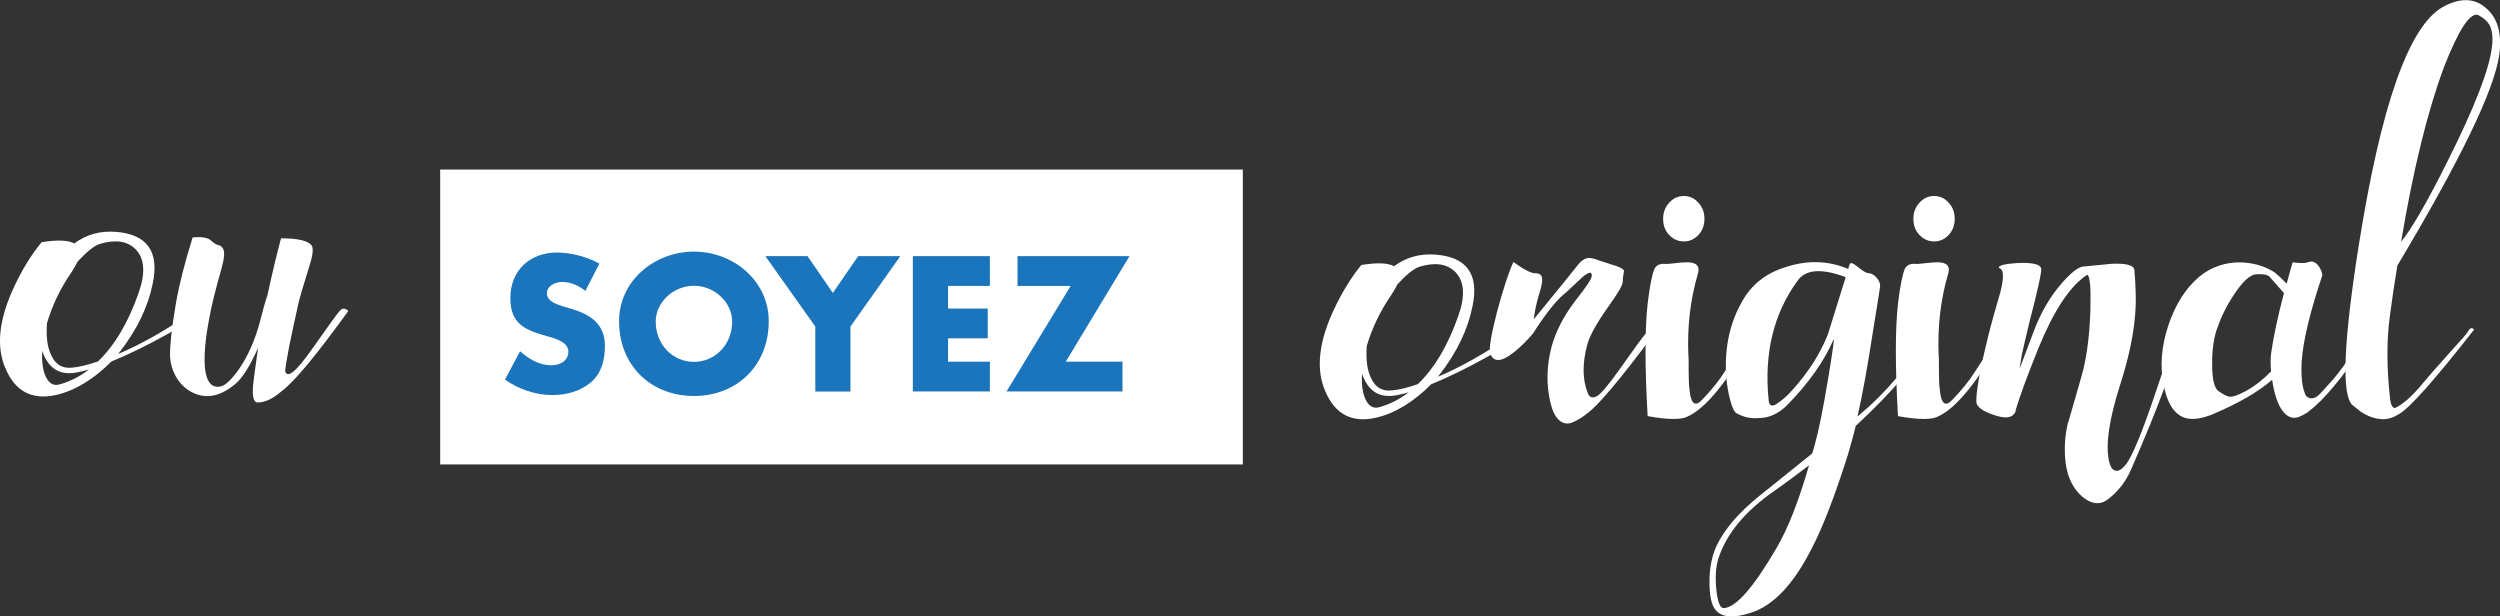 <?xml version="1.0" encoding="utf-8"?>
<!-- Generator: Adobe Illustrator 23.0.1, SVG Export Plug-In . SVG Version: 6.00 Build 0)  -->
<svg version="1.1" id="Calque_1" xmlns="http://www.w3.org/2000/svg" xmlns:xlink="http://www.w3.org/1999/xlink" x="0px" y="0px"
	 viewBox="0 0 353.43 87.14" style="enable-background:new 0 0 353.43 87.14;" xml:space="preserve">
<rect x="0" y="0" width="353.43" height="87.14" fill="#333333" stroke="none"/>
<style type="text/css">
	.st0{fill:#FFFFFF;}
	.st1{fill:#1B75BC;}
</style>
<rect x="62.23" y="23.97" class="st0" width="113.47" height="41.69"/>
<g>
	<path class="st0" d="M214.47,47.72c-0.18,0.35-1.55,1.24-4.16,2.7c-2.79,1.55-5.45,2.88-7.97,3.9c-2.52,2.52-5.14,4.12-7.84,4.74
		c-3.37,0.75-5.76-0.49-7.13-3.72c-1.37-3.1-0.97-7,1.28-11.73c1.11-2.35,2.39-4.43,3.81-6.15c2.21-0.35,3.76-0.31,4.61,0.18
		c1.73-1.28,3.68-1.82,5.93-1.64c4.38,0.35,6.11,2.79,5.18,7.26c-0.66,3.32-2.21,6.55-4.69,9.74l-0.22,0.27
		c3.23-1.37,6.51-3.23,9.83-5.49c0.22-0.18,0.53-0.22,0.89-0.18C214.34,47.63,214.52,47.68,214.47,47.72z M194.9,57.59
		c1.51-0.4,2.92-1.11,4.25-2.13c-0.62,0.18-1.15,0.31-1.64,0.4c-2.44,0.49-4.07-0.49-4.96-3.01c-0.09,1.55,0.09,2.79,0.53,3.68
		S194.15,57.77,194.9,57.59z M200.66,37.71c-0.8,0.27-1.82,1.11-3.1,2.48c-0.22,0.44-0.49,0.93-0.84,1.46
		c-1.59,2.3-2.75,4.74-3.5,7.26c-0.13,1.9,0.04,3.41,0.62,4.56c0.58,1.28,1.55,1.86,2.88,1.73c1.06-0.09,2.3-0.4,3.72-0.89
		c2.35-2.26,4.25-5.45,5.71-9.61c1.02-2.83,0.89-4.92-0.4-6.24C204.55,37.27,202.87,37.05,200.66,37.71z"/>
	<path class="st0" d="M232.68,47.14c0.4-0.44,0.8-0.44,1.2,0c-4.83,6.51-8.02,10.27-9.48,11.29c-0.58,0.49-1.24,0.89-1.9,1.2
		c-0.8,0.4-1.51,0.31-2.13-0.27c-0.53-0.49-0.93-1.33-1.2-2.52c-0.58-2.48-0.53-5.09,0.18-7.84c0.58-2.08,1.64-4.21,3.28-6.38
		c1.55-1.95,2.35-3.14,2.39-3.54c0.09-0.71-0.31-0.71-1.24,0.04l-1.33,1.24c-0.62,0.58-1.06,1.02-1.37,1.24
		c-1.2,1.02-2.66,2.88-4.38,5.58c-0.84,0.97-1.68,1.82-2.61,2.57c-1.82,1.46-2.97,1.51-3.41,0.22c-0.22-0.66,0.13-2.66,0.97-5.93
		c0.84-3.1,1.59-5.45,2.3-7c1.46,1.06,2.48,1.59,3.06,1.59c0.49,0,0.8,0.13,0.93,0.44c0.18,0.49,0.04,1.37-0.4,2.66
		c-0.31,1.11-0.58,2.21-0.71,3.41c3.41-4.16,5.49-6.73,6.29-7.75c0.58-0.71,1.2-1.02,1.86-0.89c0.22,0.04,0.62,0.13,1.15,0.35
		l1.64,0.53c1.11,0.31,1.73,0.62,1.82,0.89c0,0.09-0.04,0.27-0.09,0.58s-0.09,0.62-0.09,0.93c0.04,0.49-0.71,1.73-2.17,3.76
		c-1.59,2.26-2.57,4.03-2.88,5.31c-0.66,2.52-0.66,4.78,0.09,6.69c0.22,0.62,0.62,0.8,1.28,0.49c0.58-0.31,1.64-1.59,3.19-3.76
		C231.08,49.23,232.32,47.5,232.68,47.14z"/>
	<path class="st0" d="M246.8,47.85c0.31-0.49,0.66-0.58,1.06-0.27c-3.63,6.33-6.69,10.1-9.17,11.25c-0.89,0.53-2.79,0.53-5.76,0
		c-0.4-6.95-0.4-12.27,0-15.9c0.31-2.61,0.66-4.25,0.97-4.92c0.27-0.53,0.75-0.75,1.46-0.71c0.22,0.04,0.66,0,1.42-0.09
		c0.75-0.09,1.33-0.13,1.73-0.13c1.37,0,1.86,0.58,1.51,1.68c-1.06,3.59-1.51,7.44-1.33,11.56c0.04,0.09,0.04,0.84,0.04,2.26
		c0,1.11,0.04,1.95,0.13,2.57c0.18,1.9,0.75,2.39,1.68,1.46c1.42-1.46,2.52-2.83,3.32-4.12C245.61,49.85,246.58,48.3,246.8,47.85z
		 M238.04,34.13c-0.8,0-1.51-0.31-2.08-0.93c-0.58-0.62-0.84-1.37-0.84-2.26c0-0.89,0.27-1.64,0.84-2.26
		c0.58-0.66,1.28-0.97,2.08-0.97c0.84,0,1.51,0.31,2.08,0.97c0.58,0.62,0.84,1.37,0.84,2.26c0,0.89-0.27,1.64-0.84,2.26
		C239.54,33.82,238.88,34.13,238.04,34.13z"/>
	<path class="st0" d="M271.69,47.54c0.4-0.27,0.71-0.4,0.97-0.4c0.31,0.04,0.4,0.18,0.27,0.4c-1.64,3.45-5.18,7.66-10.58,12.67
		c-0.4,1.64-0.8,3.01-1.15,4.21c-1.82,5.71-3.5,10.14-5.14,13.24c-2.52,4.96-5.36,7.93-8.46,8.94c-2.52,0.84-4.21,0.71-5.09-0.4
		c-0.58-0.71-0.84-2.04-0.84-3.99c0-1.9,0.35-3.63,1.02-5.09c1.11-2.3,3.1-4.65,6.07-7.04l7.44-5.98l0.35-1.2
		c0.58-2.08,1.2-5.18,1.9-9.39c0.66-4.03,0.93-5.89,0.75-5.49c-1.28,2.97-3.41,6.02-6.38,9.08c-0.71,0.75-1.46,1.28-2.21,1.59
		c-0.62,0.27-1.24,0.4-1.86,0.4c-1.15,0.13-2.21-0.09-3.23-0.66c-0.31-0.13-0.62-0.75-0.89-1.77c-0.31-1.11-0.53-2.39-0.62-3.85
		c-0.18-3.85,0.58-7.26,2.3-10.23c1.28-2.3,3.28-3.9,5.89-4.74c3.23-1.11,6.24-1.02,9.08,0.18c0.13-0.4,0.18-0.62,0.22-0.66
		c0.09-0.31,0.44-0.18,1.06,0.31c0.75,0.62,1.28,0.93,1.51,0.93c0.4,0,0.84,0.22,1.24,0.66c0.4,0.49,0.58,0.97,0.44,1.51
		c0.04-0.13-0.31,2.04-1.02,6.42c-0.71,4.65-1.42,8.55-2.13,11.69l1.64-1.42C268.02,53.96,270.5,50.69,271.69,47.54z M251.23,77.34
		c1.55-2.66,3.06-6.51,4.52-11.56c-1.64,1.24-3.23,2.44-4.87,3.59c-4.21,2.92-6.86,6.15-7.97,9.65c-0.35,1.15-0.44,2.61-0.27,4.34
		c0.18,1.73,0.53,2.61,1.02,2.61C245.39,85.93,247.91,83.06,251.23,77.34z M253.49,55.03c2.21-2.48,3.85-5.05,4.92-7.75l2.52-8.1
		c-3.41-1.28-5.71-1.11-6.82,0.53c-3.41,4.69-4.74,10.32-4.07,16.87c0.04,0.67,0.35,0.89,0.89,0.67
		C251.76,56.75,252.65,56,253.49,55.03z"/>
	<path class="st0" d="M282.19,47.85c0.31-0.49,0.66-0.58,1.06-0.27c-3.63,6.33-6.69,10.1-9.17,11.25c-0.89,0.53-2.79,0.53-5.76,0
		c-0.4-6.95-0.4-12.27,0-15.9c0.31-2.61,0.67-4.25,0.97-4.92c0.27-0.53,0.75-0.75,1.46-0.71c0.22,0.04,0.66,0,1.42-0.09
		c0.75-0.09,1.33-0.13,1.73-0.13c1.37,0,1.86,0.58,1.5,1.68c-1.06,3.59-1.5,7.44-1.33,11.56c0.04,0.09,0.04,0.84,0.04,2.26
		c0,1.11,0.04,1.95,0.13,2.57c0.18,1.9,0.75,2.39,1.68,1.46c1.42-1.46,2.52-2.83,3.32-4.12C280.99,49.85,281.97,48.3,282.19,47.85z
		 M273.42,34.13c-0.8,0-1.51-0.31-2.08-0.93c-0.58-0.62-0.84-1.37-0.84-2.26c0-0.89,0.27-1.64,0.84-2.26
		c0.58-0.66,1.28-0.97,2.08-0.97c0.84,0,1.51,0.31,2.08,0.97c0.58,0.62,0.84,1.37,0.84,2.26c0,0.89-0.27,1.64-0.84,2.26
		C274.93,33.82,274.26,34.13,273.42,34.13z"/>
	<path class="st0" d="M307.25,47.94c0.66-0.66,0.93-0.62,0.8,0.04c-0.66,3.41-2.88,9.48-6.73,18.29c-0.75,1.77-1.86,3.19-3.23,4.25
		c-1.15,0.93-2.39,0.8-3.72-0.31c-1.28-1.11-2.08-2.7-2.35-4.78c-0.22-1.82-0.13-3.67,0.31-5.58c-0.04,0.22,0.58-1.9,1.86-6.38
		c0.75-2.52,1.2-5.67,1.33-9.52c0.04-1.59,0.04-2.88-0.04-3.81c-0.13-1.02-0.27-1.42-0.49-1.24c-2.35,1.55-4.61,4.96-6.78,10.23
		c-1.59,3.94-2.66,6.86-3.23,8.77v0.04l-0.09,0.4h-0.04c-0.4,0.75-1.37,0.89-3.01,0.31c-1.59-0.53-2.39-1.15-2.44-1.82
		c-0.04-1.37,0.44-4.29,1.55-8.77c0.22-1.02,0.58-2.26,0.97-3.72l0.88-3.06c0.49-1.95,0.49-3.06-0.04-3.32
		c-0.31-0.13-0.22-0.31,0.31-0.49c0.49-0.13,1.15-0.22,1.95-0.27c2.21-0.13,3.41,0.13,3.54,0.75c0.09,0.31-0.22,1.82-0.89,4.56
		c-0.93,3.59-1.5,6.11-1.82,7.53l-0.35,2.13l2.04-5.4c1.02-2.7,2.35-4.92,3.94-6.73c1.28-1.46,2.26-2.26,2.97-2.35
		c2.75-0.27,4.12-0.4,4.07-0.4c2.17-0.09,3.23,0.22,3.23,0.97c0,0,0.04,0.62,0.13,1.86c0.04,1.11,0.09,2.17,0.04,3.23
		c-0.13,3.32-0.89,7-2.21,11.11c-1.51,4.74-2.04,8.24-1.59,10.54c0.18,0.93,0.49,1.46,0.97,1.55s0.97-0.27,1.55-1.02
		c0.84-1.15,2.21-4.43,4.03-9.83C306.46,50.47,307.3,47.9,307.25,47.94z"/>
	<path class="st0" d="M334.49,47.54c0.31-0.09,0.44,0.04,0.31,0.4l-0.31,0.49c-3.28,4.87-5.93,8.1-8.01,9.65
		c-0.31,0.31-0.84,0.58-1.55,0.89c-0.93,0.31-1.77-0.09-2.48-1.24c-0.58-0.97-0.97-2.3-1.24-4.03c-1.99,1.73-4.78,3.32-8.32,4.83
		c-1.99,0.84-3.59,0.93-4.69,0.22c-1.11-0.66-1.86-2.08-2.3-4.21c-0.58-2.7-0.35-5.58,0.67-8.63c1.02-2.97,2.48-5.23,4.34-6.78
		c1.64-1.37,3.59-2.04,5.76-2.04c1.73,0.04,3.23,0.44,4.61,1.24c0.31,0.13,0.97,0.75,1.99,1.77c0.31-1.2,0.62-2.17,0.84-3.01
		c1.06,0.13,1.77,0.13,2.13,0c0.66-0.27,1.2-0.04,1.64,0.66c0.22,0.35,0.4,0.75,0.44,1.15c-1.73,5.14-2.7,9.17-2.92,12.09
		c-0.13,2.21,0.04,3.9,0.62,5c0.49,0.44,1.06,0.44,1.68-0.04c0.27-0.22,0.97-1.02,2.13-2.3c0.8-0.93,1.77-2.26,2.97-4.03
		C333.6,48.34,334.18,47.63,334.49,47.54z M317.48,55.29c1.28-0.71,2.48-1.64,3.59-2.79c-0.09-1.02-0.09-1.86,0-2.52
		c0.31-2.21,0.89-5.05,1.82-8.55l-2.08-2.35c-0.31-0.27-0.89-0.35-1.82-0.31c-0.89,0.04-1.95,1.02-3.19,2.92
		c-1.11,1.64-1.9,3.37-2.48,5.09c-0.4,1.33-0.62,2.92-0.58,4.83c0,2.04,0.31,3.28,0.89,3.67c0.66,0.49,1.2,0.75,1.55,0.8
		C315.67,56.13,316.42,55.87,317.48,55.29z"/>
	<path class="st0" d="M338.92,37.54c-0.4,2.39-0.75,4.78-1.06,7.13c-0.49,3.59-0.44,7.53,0.04,11.78c0.09,0.75,0.31,1.2,0.66,1.24
		c1.11-0.49,2.44-1.64,3.99-3.54c0.66-0.8,1.9-2.21,3.76-4.29c1.59-1.73,2.48-2.75,2.61-3.01c0.18-0.35,0.35-0.49,0.58-0.44
		c0.13,0.04,0.22,0.09,0.27,0.18c-5.54,7.08-9.08,11.07-10.63,11.96c-0.09,0.04-0.13,0.09-0.18,0.09c-0.49,0.31-1.02,0.53-1.59,0.58
		c-0.09,0.04-0.22,0.04-0.35,0.04c0,0,0,0-0.04,0s-0.04,0-0.04,0h-0.04c-1.02,0-2.13-0.35-3.23-1.11l-1.15-0.93
		c-1.5-1.51-1.2-8.99,0.93-22.45c3.14-19.84,7.08-31.09,11.91-33.79c2.44-1.33,4.47-1.28,6.11,0.18c1.64,1.42,2.26,3.59,1.86,6.55
		C352.65,12.69,347.82,22.66,338.92,37.54z M350.39,2.15c-0.53-0.27-1.24,0.22-2.08,1.46c-0.84,1.28-1.77,3.23-2.79,5.85
		c-2.3,6.16-4.34,14.39-6.07,24.71c1.37-1.64,3.59-5.4,6.55-11.34c3.85-7.66,5.93-13.06,6.29-16.21c0.18-1.33,0.04-2.35-0.35-3.1
		C351.63,3,351.14,2.55,350.39,2.15z"/>
</g>
<g>
	<path class="st1" d="M82.75,41.13c-0.91-0.76-2.08-1.27-3.3-1.27c-0.91,0-2.13,0.53-2.13,1.6c0,1.12,1.34,1.55,2.21,1.83l1.27,0.38
		c2.66,0.79,4.72,2.13,4.72,5.23c0,1.9-0.46,3.86-1.98,5.15c-1.5,1.27-3.5,1.8-5.43,1.8c-2.41,0-4.77-0.81-6.72-2.18l2.13-4.01
		c1.24,1.09,2.72,1.98,4.42,1.98c1.17,0,2.41-0.58,2.41-1.93c0-1.4-1.95-1.88-3.02-2.18c-3.12-0.89-5.18-1.7-5.18-5.41
		c0-3.88,2.77-6.42,6.6-6.42c1.93,0,4.29,0.61,5.99,1.57L82.75,41.13z"/>
	<path class="st1" d="M108.68,45.42c0,6.19-4.44,10.56-10.58,10.56c-6.14,0-10.58-4.37-10.58-10.56c0-5.79,5.08-9.85,10.58-9.85
		S108.68,39.63,108.68,45.42z M92.7,45.45c0,3.3,2.44,5.71,5.4,5.71s5.41-2.41,5.41-5.71c0-2.64-2.44-5.05-5.41-5.05
		S92.7,42.81,92.7,45.45z"/>
	<path class="st1" d="M108.2,36.21h5.96l3.58,5.2l3.58-5.2h5.96l-7.05,9.95v9.19h-4.97v-9.19L108.2,36.21z"/>
	<path class="st1" d="M134.03,40.42v3.2h5.61v4.21h-5.61v3.3h5.91v4.21h-10.89V36.21h10.89v4.21H134.03z"/>
	<path class="st1" d="M158.69,51.13v4.21H142.3l9.06-14.92h-7.51v-4.21h15.83l-9.01,14.92H158.69z"/>
</g>
<g>
	<path class="st0" d="M27.89,44.5c-0.18,0.35-1.55,1.24-4.16,2.7c-2.79,1.55-5.45,2.88-7.97,3.9c-2.52,2.52-5.14,4.12-7.84,4.74
		c-3.37,0.75-5.76-0.49-7.13-3.72c-1.37-3.1-0.97-7,1.28-11.73c1.11-2.35,2.39-4.43,3.81-6.15c2.21-0.35,3.76-0.31,4.61,0.18
		c1.73-1.28,3.68-1.82,5.93-1.64c4.38,0.35,6.11,2.79,5.18,7.26c-0.66,3.32-2.21,6.55-4.69,9.74l-0.22,0.27
		c3.23-1.37,6.51-3.23,9.83-5.49c0.22-0.18,0.53-0.22,0.89-0.18C27.76,44.41,27.94,44.45,27.89,44.5z M8.32,54.37
		c1.51-0.4,2.92-1.11,4.25-2.13c-0.62,0.18-1.15,0.31-1.64,0.4c-2.44,0.49-4.07-0.49-4.96-3.01c-0.09,1.55,0.09,2.79,0.53,3.68
		S7.57,54.55,8.32,54.37z M14.08,34.49c-0.8,0.27-1.82,1.11-3.1,2.48c-0.22,0.44-0.49,0.93-0.84,1.46c-1.59,2.3-2.75,4.74-3.5,7.26
		c-0.13,1.9,0.04,3.41,0.62,4.56c0.58,1.28,1.55,1.86,2.88,1.73c1.06-0.09,2.3-0.4,3.72-0.89c2.35-2.26,4.25-5.45,5.71-9.61
		c1.02-2.83,0.89-4.92-0.4-6.24C17.97,34.05,16.29,33.83,14.08,34.49z"/>
	<path class="st0" d="M49.24,43.97c-4.52,6.24-7.66,10.05-9.48,11.38c-1.2,1.02-2.3,1.55-3.32,1.55c-0.58,0-0.8-0.8-0.66-2.44
		c0-0.13,0.22-1.9,0.71-5.31c-1.11,2.52-2.17,4.25-3.23,5.14c-1.9,1.59-3.72,2.08-5.54,1.42c-1.28-0.49-2.21-1.33-2.88-2.52
		c-0.49-0.89-0.75-1.82-0.8-2.79c-0.04-1.46,0.22-3.9,0.8-7.35c0.44-2.61,1.24-5.8,2.39-9.48c1.33-0.13,2.21,0.04,2.61,0.44
		c0.44,0.4,0.8,0.62,1.11,0.66c0.22,0.04,0.4,0.18,0.58,0.49c0.27,0.44,0.18,1.37-0.22,2.83c-0.8,2.79-1.37,5.05-1.68,6.78
		c-0.66,3.32-0.84,5.84-0.62,7.57c0.27,1.77,0.97,2.52,2.13,2.3c0.71-0.13,1.55-0.93,2.57-2.35c1.28-1.82,2.35-4.16,3.1-7.04
		c0.31-1.24,0.62-2.43,1.02-3.59c0.58-2.7,1.2-5.36,1.9-7.97c2.3,0,3.72,0.31,4.3,0.97c0.31,0.35,0.22,1.33-0.27,2.88
		c-0.93,2.97-1.46,4.78-1.59,5.45c-1.11,4.92-1.73,8.06-1.86,9.48c0.31,1.11,1.59,0.04,3.85-3.19c2.21-3.14,3.5-4.92,3.85-5.31
		C48.4,43.52,48.8,43.52,49.24,43.97z"/>
</g>
</svg>
